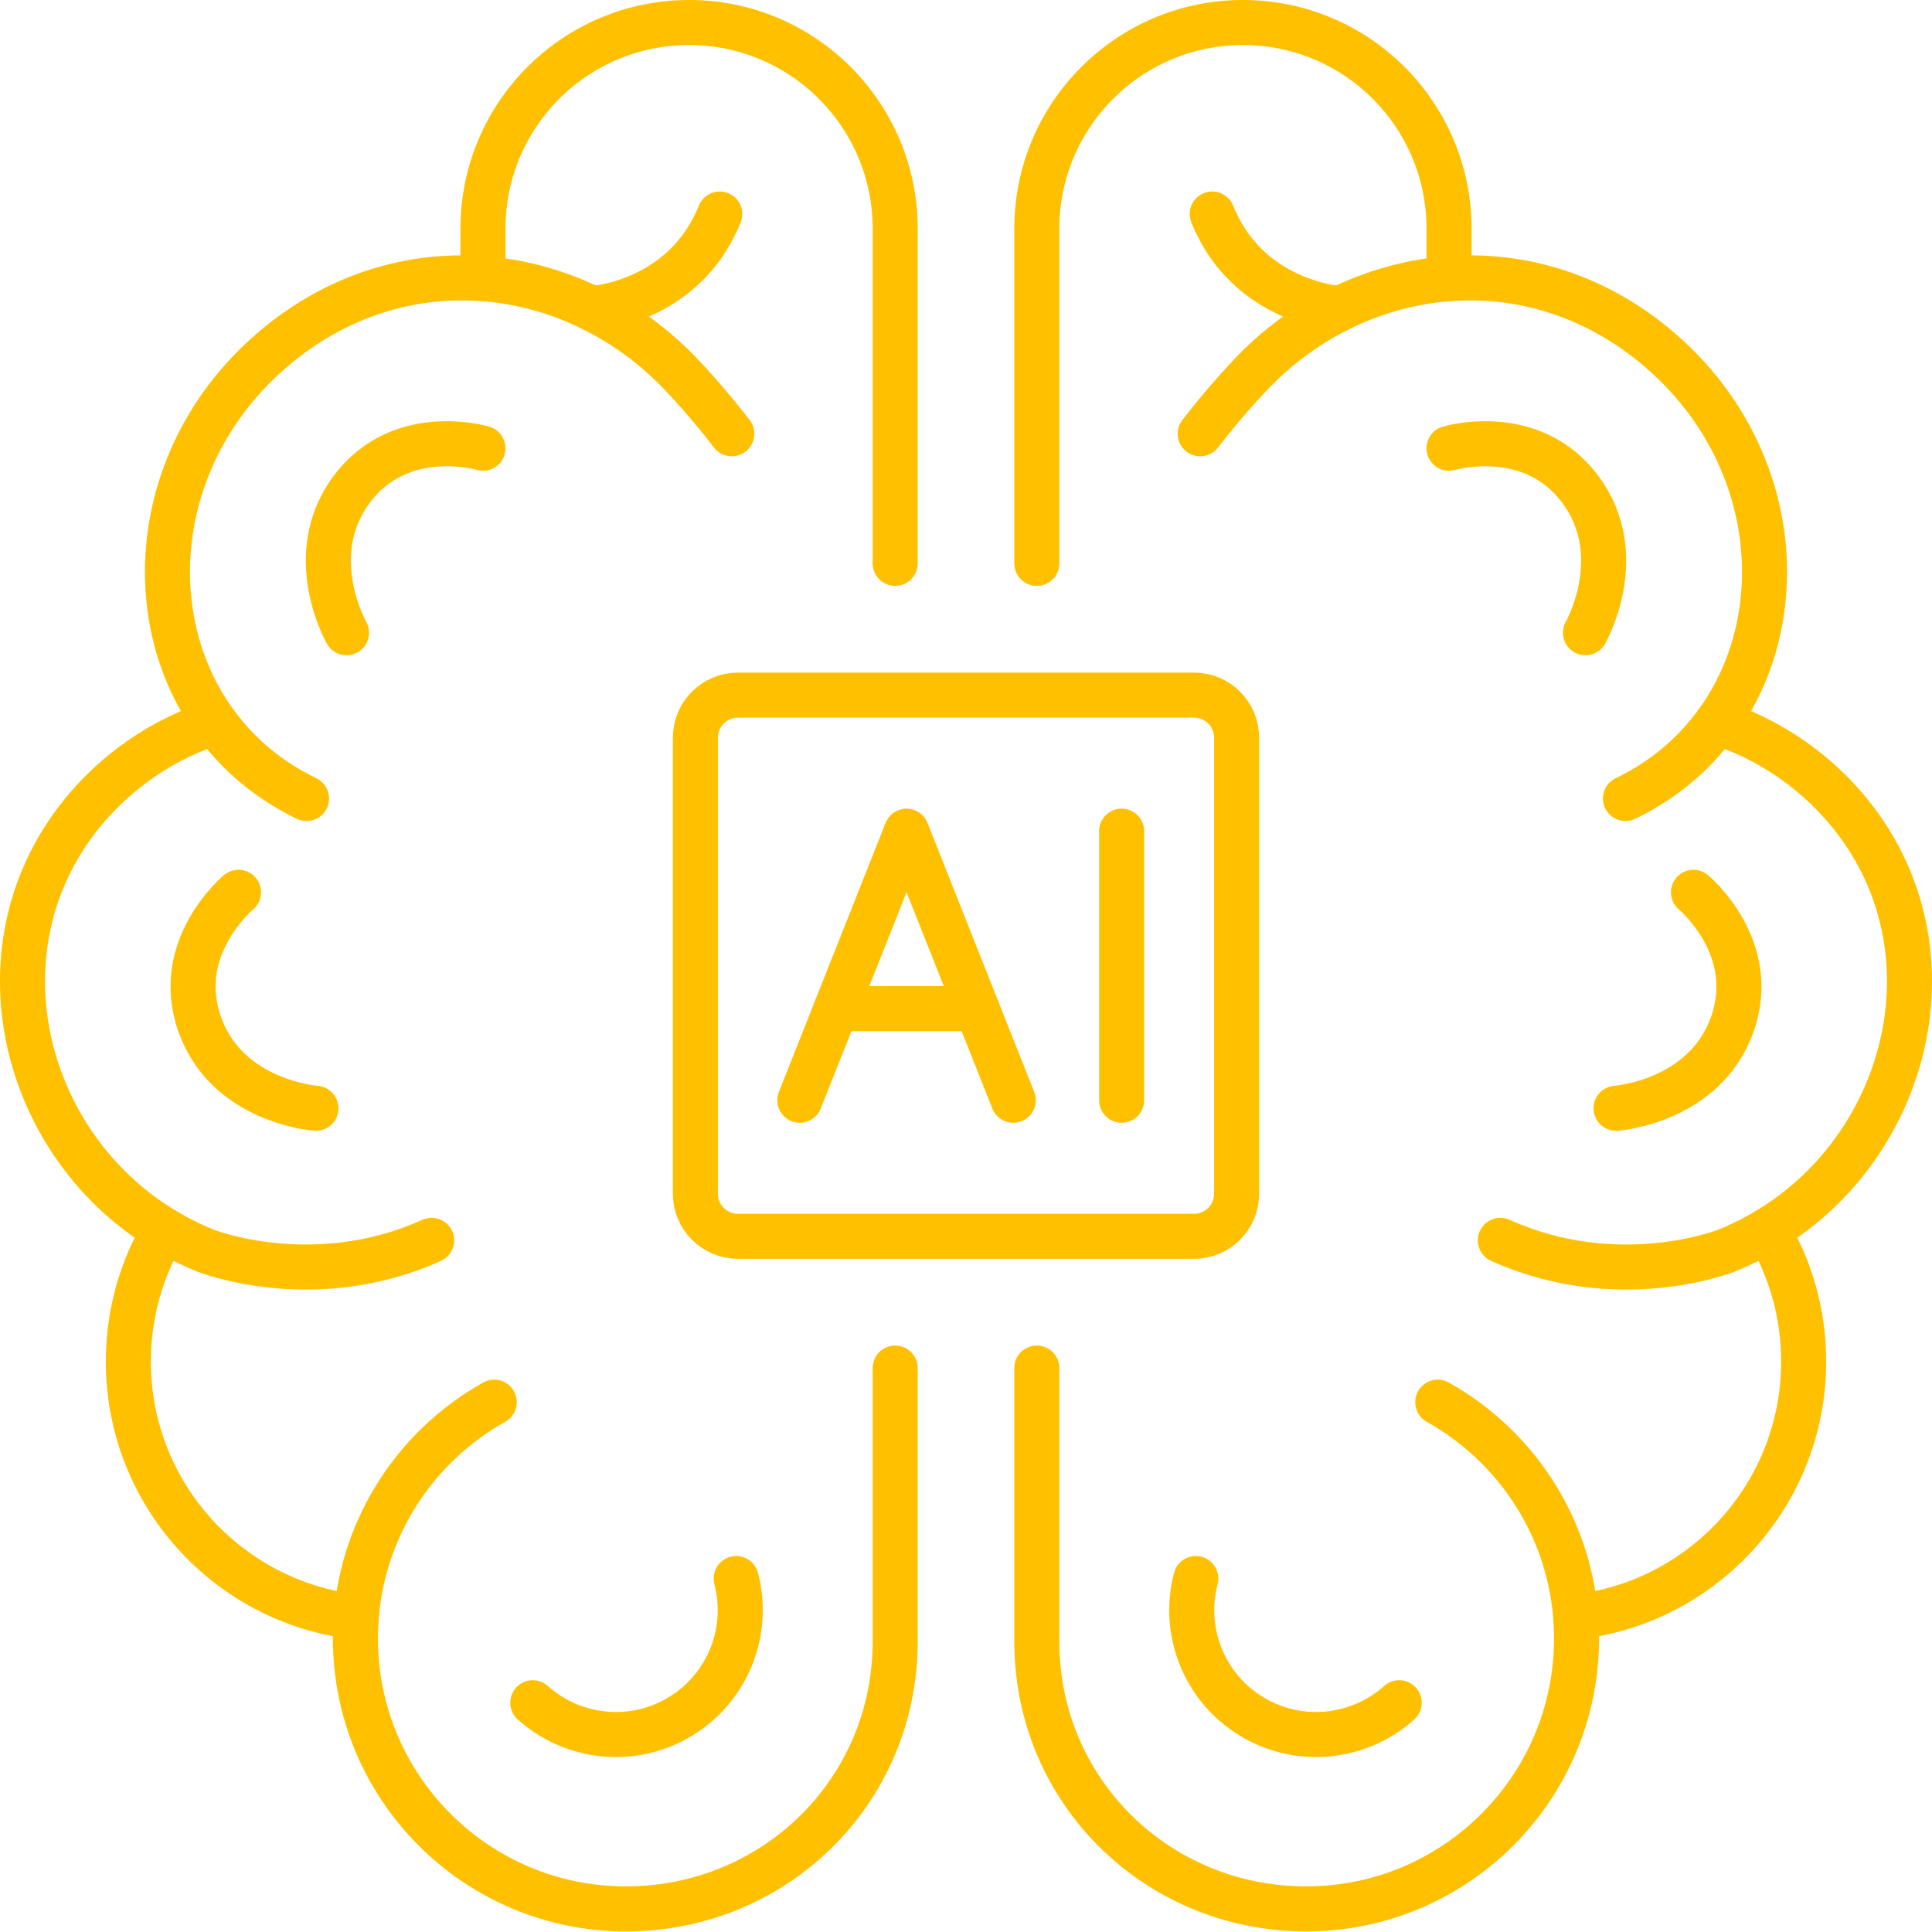 <svg width="49" height="49" viewBox="0 0 49 49" fill="none" xmlns="http://www.w3.org/2000/svg">
<g clip-path="url(#clip0_2224_754)">
<path d="M7.775 20.252C3.42 18.155 2.992 12.045 7.079 8.729C10.318 6.1 14.636 6.699 17.299 9.52C17.686 9.931 18.113 10.422 18.56 11.001" stroke="#FFC000" stroke-width="1.142" stroke-linecap="round" stroke-linejoin="round"/>
<path d="M6.05 22.631C6.05 22.631 4.364 24.023 5.068 25.987C5.772 27.952 8.013 28.108 8.013 28.108" stroke="#FFC000" stroke-width="1.142" stroke-linecap="round" stroke-linejoin="round"/>
<path d="M12.249 11.369C12.249 11.369 10.154 10.742 8.913 12.42C7.672 14.098 8.789 16.047 8.789 16.047" stroke="#FFC000" stroke-width="1.142" stroke-linecap="round" stroke-linejoin="round"/>
<path d="M5.457 18.33C5.457 18.33 3.573 18.794 2.085 20.623C-0.938 24.339 0.801 29.942 5.215 31.72C5.215 31.72 7.952 32.809 10.948 31.458" stroke="#FFC000" stroke-width="1.142" stroke-linecap="round" stroke-linejoin="round"/>
<path d="M9.036 41.01C5.783 40.643 3.255 37.883 3.255 34.531C3.255 33.314 3.589 32.174 4.17 31.2" stroke="#FFC000" stroke-width="1.142" stroke-linecap="round" stroke-linejoin="round"/>
<path d="M15.01 7.826C15.109 7.82 17.361 7.649 18.255 5.428" stroke="#FFC000" stroke-width="1.142" stroke-linecap="round" stroke-linejoin="round"/>
<path d="M13.513 43.185C14.522 44.092 16.046 44.273 17.264 43.529C18.482 42.785 19.018 41.347 18.671 40.035" stroke="#FFC000" stroke-width="1.142" stroke-linecap="round" stroke-linejoin="round"/>
<path d="M12.535 35.562C10.585 36.652 9.22 38.664 9.036 41.009C9.022 41.189 9.014 41.372 9.014 41.555C9.014 45.343 12.085 48.414 15.873 48.414C19.659 48.414 22.704 45.421 22.704 41.633V34.697" stroke="#FFC000" stroke-width="1.142" stroke-linecap="round" stroke-linejoin="round"/>
<path d="M12.249 7.068V5.799C12.249 2.912 14.589 0.571 17.477 0.571C18.919 0.571 20.227 1.157 21.173 2.103C22.118 3.048 22.704 4.356 22.704 5.799V14.288" stroke="#FFC000" stroke-width="1.142" stroke-linecap="round" stroke-linejoin="round"/>
<path d="M30.44 11.001C30.887 10.422 31.314 9.931 31.701 9.52C34.364 6.699 38.682 6.1 41.92 8.729C46.008 12.045 45.58 18.155 41.225 20.252" stroke="#FFC000" stroke-width="1.142" stroke-linecap="round" stroke-linejoin="round"/>
<path d="M42.95 22.631C42.95 22.631 44.636 24.023 43.932 25.987C43.228 27.952 40.987 28.108 40.987 28.108" stroke="#FFC000" stroke-width="1.142" stroke-linecap="round" stroke-linejoin="round"/>
<path d="M36.751 11.369C36.751 11.369 38.846 10.742 40.087 12.42C41.328 14.098 40.211 16.047 40.211 16.047" stroke="#FFC000" stroke-width="1.142" stroke-linecap="round" stroke-linejoin="round"/>
<path d="M43.543 18.33C43.543 18.33 45.427 18.794 46.915 20.623C49.938 24.339 48.199 29.942 43.785 31.72C43.785 31.72 41.048 32.809 38.052 31.458" stroke="#FFC000" stroke-width="1.142" stroke-linecap="round" stroke-linejoin="round"/>
<path d="M44.83 31.2C45.411 32.174 45.745 33.314 45.745 34.531C45.745 37.883 43.217 40.643 39.964 41.01" stroke="#FFC000" stroke-width="1.142" stroke-linecap="round" stroke-linejoin="round"/>
<path d="M30.745 5.428C31.639 7.649 33.891 7.82 33.989 7.826" stroke="#FFC000" stroke-width="1.142" stroke-linecap="round" stroke-linejoin="round"/>
<path d="M30.329 40.035C29.982 41.347 30.518 42.785 31.736 43.529C32.954 44.273 34.478 44.092 35.487 43.185" stroke="#FFC000" stroke-width="1.142" stroke-linecap="round" stroke-linejoin="round"/>
<path d="M36.464 35.562C38.415 36.652 39.779 38.664 39.964 41.009C39.978 41.189 39.985 41.372 39.985 41.555C39.985 45.343 36.915 48.414 33.128 48.414C29.341 48.414 26.296 45.421 26.296 41.633V34.697" stroke="#FFC000" stroke-width="1.142" stroke-linecap="round" stroke-linejoin="round"/>
<path d="M26.296 14.288V5.799C26.296 4.356 26.881 3.048 27.828 2.103C28.773 1.157 30.08 0.571 31.524 0.571C34.41 0.571 36.751 2.912 36.751 5.799V7.068" stroke="#FFC000" stroke-width="1.142" stroke-linecap="round" stroke-linejoin="round"/>
<path d="M30.285 17.63H18.715C18.12 17.63 17.637 18.113 17.637 18.708V30.277C17.637 30.873 18.12 31.355 18.715 31.355H30.285C30.88 31.355 31.363 30.873 31.363 30.277V18.708C31.363 18.113 30.88 17.63 30.285 17.63Z" stroke="#FFC000" stroke-width="1.142" stroke-linecap="round" stroke-linejoin="round"/>
<path d="M28.447 21.08V27.905" stroke="#FFC000" stroke-width="1.142" stroke-linecap="round" stroke-linejoin="round"/>
<path d="M25.699 27.905L22.992 21.08L20.285 27.905" stroke="#FFC000" stroke-width="1.142" stroke-linecap="round" stroke-linejoin="round"/>
<path d="M24.777 25.581H21.207" stroke="#FFC000" stroke-width="1.142" stroke-linecap="round" stroke-linejoin="round"/>
</g>
<defs>
<clipPath id="clip0_2224_754">
<rect width="49" height="48.985" fill="white"/>
</clipPath>
</defs>
</svg>
